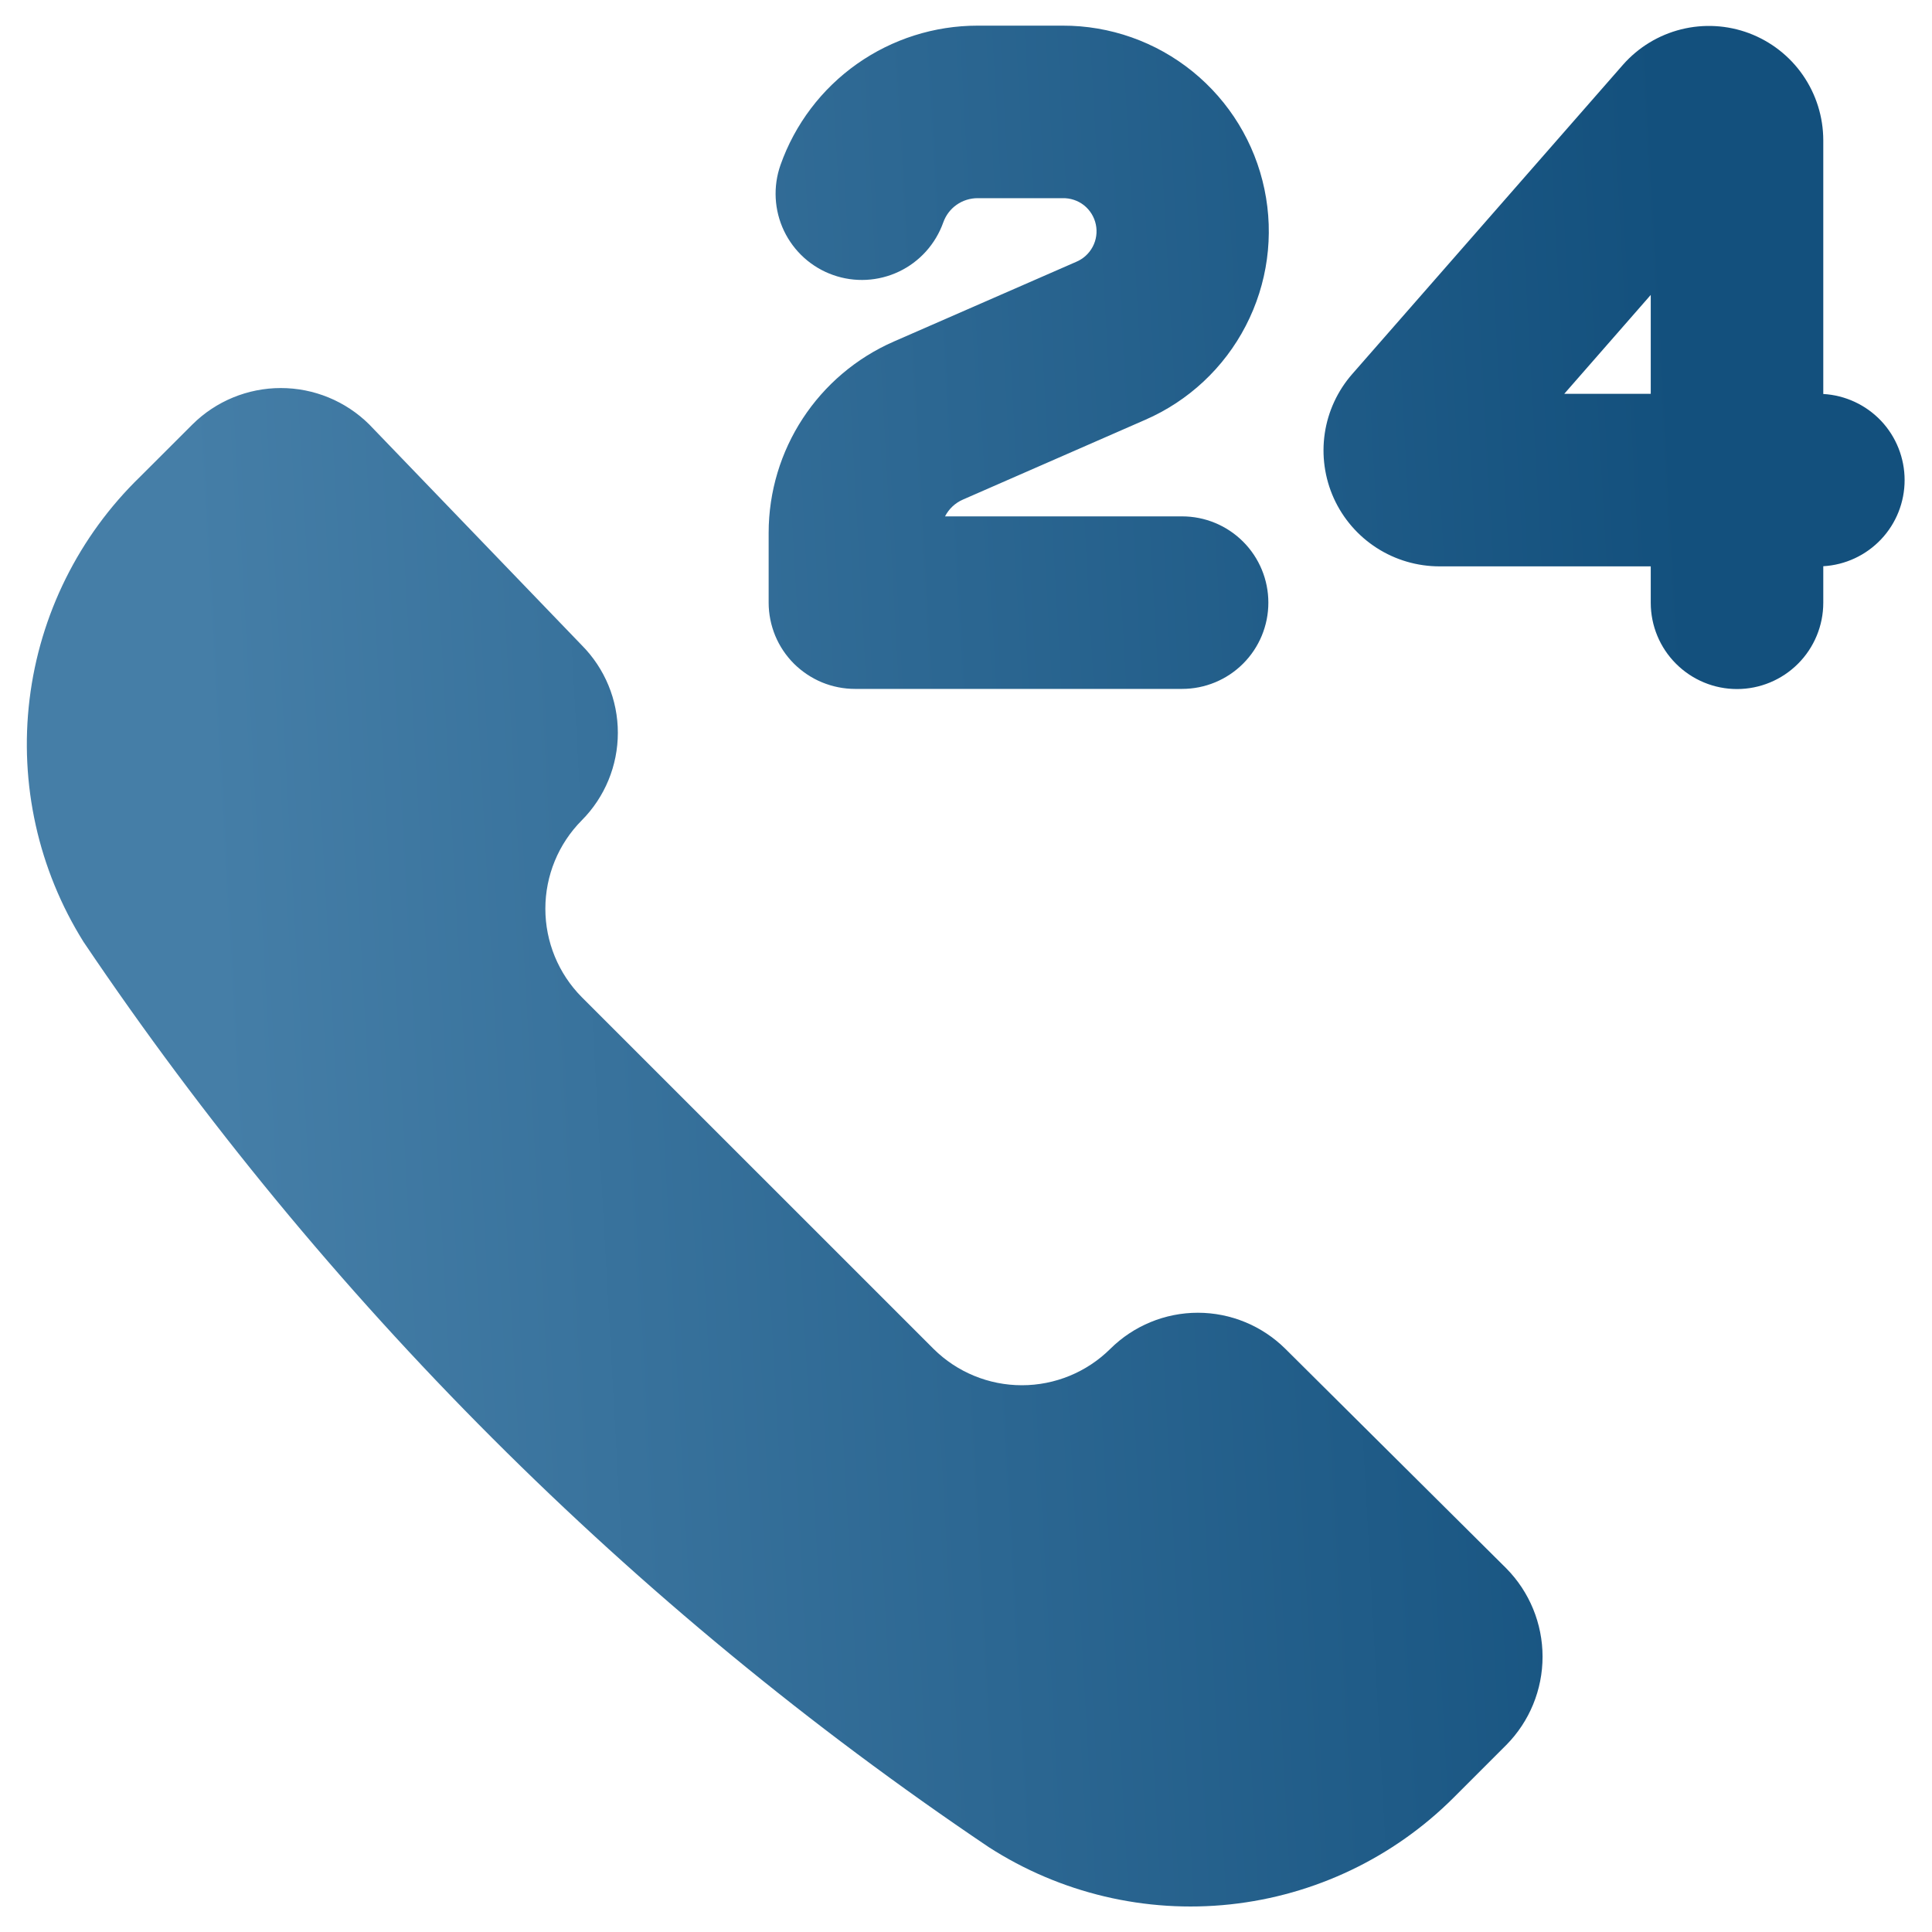 <svg xmlns="http://www.w3.org/2000/svg" width="40" height="40" viewBox="0 0 40 40" fill="none"><g clip-path="url(#clip0_1761_3632)"><path fill-rule="evenodd" clip-rule="evenodd" d="M16.16 3.414C16.458 2.571 17.011 1.84 17.742 1.324C18.473 0.808 19.345 0.531 20.24 0.531H22C22.98 0.528 23.931 0.864 24.692 1.481C25.453 2.098 25.979 2.958 26.179 3.918C26.38 4.877 26.243 5.876 25.792 6.746C25.342 7.616 24.605 8.304 23.706 8.694L19.937 10.343C19.777 10.412 19.645 10.536 19.566 10.691H24.474C24.948 10.691 25.402 10.879 25.737 11.214C26.072 11.549 26.26 12.003 26.26 12.477C26.26 12.951 26.072 13.405 25.737 13.74C25.402 14.075 24.948 14.263 24.474 14.263H17.703C17.468 14.263 17.236 14.217 17.019 14.128C16.802 14.038 16.605 13.906 16.438 13.741C16.272 13.575 16.14 13.378 16.05 13.161C15.961 12.944 15.914 12.712 15.914 12.477V11.034C15.914 9.314 16.931 7.76 18.506 7.071L22.277 5.423C22.425 5.362 22.548 5.251 22.623 5.109C22.698 4.968 22.721 4.804 22.688 4.647C22.655 4.49 22.568 4.35 22.443 4.25C22.317 4.151 22.16 4.099 22 4.103H20.24C20.084 4.103 19.932 4.151 19.804 4.241C19.677 4.331 19.581 4.458 19.529 4.606C19.45 4.827 19.329 5.03 19.172 5.205C19.015 5.379 18.826 5.521 18.614 5.622C18.186 5.826 17.695 5.852 17.249 5.694C17.027 5.616 16.824 5.495 16.649 5.338C16.475 5.181 16.333 4.991 16.232 4.78C16.028 4.352 16.002 3.861 16.16 3.414ZM33.6 1.343C33.918 0.981 34.338 0.725 34.805 0.608C35.272 0.491 35.763 0.519 36.214 0.688C36.664 0.858 37.053 1.16 37.327 1.556C37.601 1.952 37.748 2.421 37.749 2.903V8.157C38.204 8.183 38.632 8.382 38.946 8.713C39.259 9.045 39.433 9.484 39.433 9.94C39.433 10.396 39.259 10.835 38.946 11.166C38.632 11.498 38.204 11.697 37.749 11.723V12.48C37.749 12.953 37.56 13.408 37.226 13.742C36.891 14.077 36.437 14.266 35.963 14.266C35.489 14.266 35.035 14.077 34.7 13.742C34.365 13.408 34.177 12.953 34.177 12.48V11.726H29.806C29.344 11.726 28.891 11.594 28.503 11.344C28.114 11.094 27.806 10.737 27.615 10.316C27.425 9.895 27.36 9.428 27.428 8.971C27.496 8.514 27.695 8.087 28 7.74L33.6 1.343ZM32.386 8.154L34.177 6.106V8.154H32.386ZM25.471 39.428C23.718 39.616 21.954 39.198 20.471 38.243C13.075 33.261 6.711 26.896 1.729 19.5C0.793 18.003 0.399 16.231 0.612 14.478C0.825 12.726 1.633 11.1 2.9 9.871L3.986 8.786C4.472 8.304 5.13 8.034 5.814 8.034C6.499 8.034 7.156 8.304 7.643 8.786L12.043 13.357C12.523 13.839 12.792 14.491 12.792 15.171C12.792 15.851 12.523 16.504 12.043 16.986C11.561 17.472 11.291 18.129 11.291 18.814C11.291 19.499 11.561 20.156 12.043 20.643L19.329 27.928C19.815 28.41 20.472 28.68 21.157 28.68C21.842 28.68 22.499 28.41 22.986 27.928C23.468 27.449 24.12 27.179 24.8 27.179C25.48 27.179 26.132 27.449 26.614 27.928L31.186 32.471C31.667 32.958 31.937 33.615 31.937 34.3C31.937 34.985 31.667 35.642 31.186 36.128L30.1 37.214C28.855 38.459 27.222 39.24 25.471 39.428Z" fill="url(#paint0_linear_1761_3632)"></path></g><defs><linearGradient id="paint0_linear_1761_3632" x1="4.757" y1="25.272" x2="36.829" y2="23.488" gradientUnits="userSpaceOnUse"><stop stop-color="#457EA7"></stop><stop offset="0.962" stop-color="#13507D"></stop></linearGradient><clipPath id="clip0_1761_3632"><rect width="40" height="40" fill="white"></rect></clipPath></defs></svg>